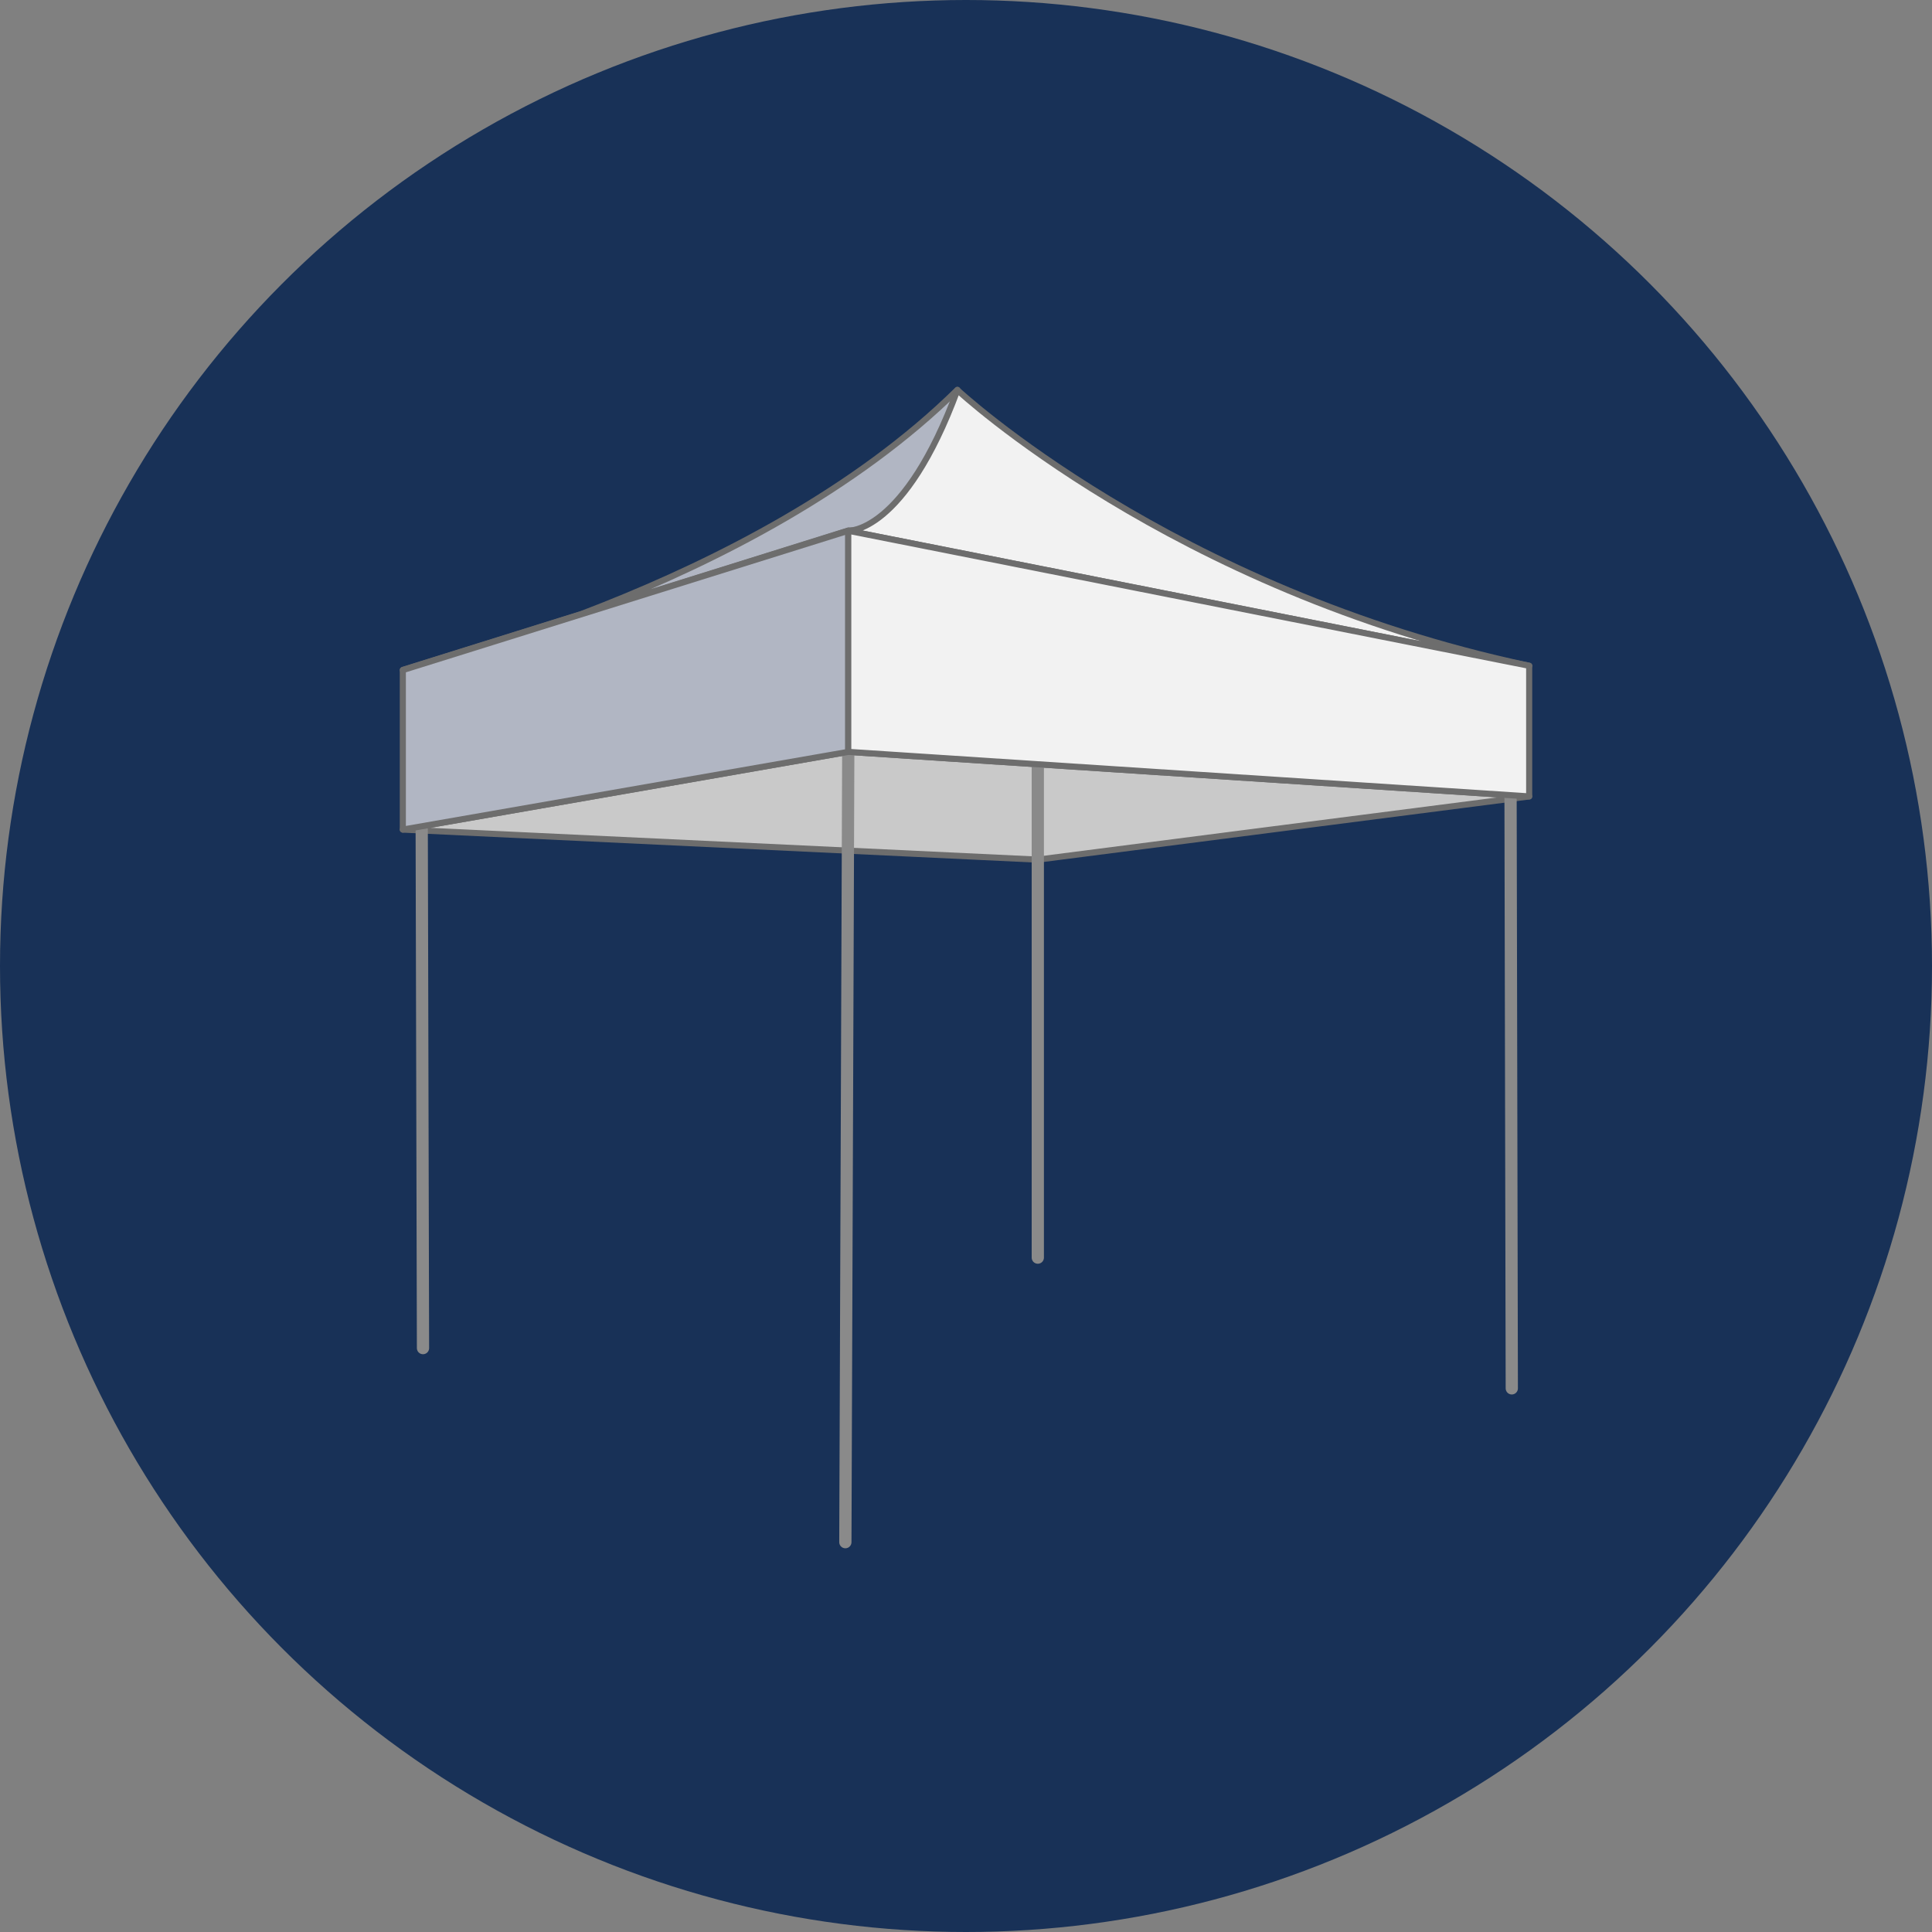 <?xml version="1.0" encoding="UTF-8"?>
<svg id="Calque_1" xmlns="http://www.w3.org/2000/svg" viewBox="0 0 180 180">
  <rect x="0" y="0" width="180" height="180" fill="#808080" stroke="none"/>
  <g id="pastille-barnum">
    <g id="pastille_bleue">
      <circle cx="90" cy="90" r="90" style="fill: #183157;"/>
    </g>
    <g id="ILLU_GRIS">
      <g>
        <polygon points="96.69 80.09 142.47 74.2 79.03 70.05 37.53 77.29 96.69 80.09" style="fill: #c9c9c9; stroke: #6d6d6d; stroke-linecap: round; stroke-linejoin: round; stroke-width: .57px;"/>
        <line x1="78.76" y1="143.68" x2="79.03" y2="70.05" style="fill: none; stroke: #8a8a8a; stroke-linecap: round; stroke-linejoin: round; stroke-width: 1.14px;"/>
        <line x1="39.41" y1="125.6" x2="39.28" y2="72.87" style="fill: none; stroke: #8a8a8a; stroke-linecap: round; stroke-linejoin: round; stroke-width: 1.14px;"/>
        <line x1="96.69" y1="117.17" x2="96.69" y2="64.57" style="fill: none; stroke: #8a8a8a; stroke-linecap: round; stroke-linejoin: round; stroke-width: 1.14px;"/>
        <line x1="140.85" y1="129.35" x2="140.72" y2="67.24" style="fill: none; stroke: #8a8a8a; stroke-linecap: round; stroke-linejoin: round; stroke-width: 1.14px;"/>
        <path d="M37.53,62.43s32.67-7.37,51.67-26.11c0,0,.66,13.11-10.17,13.11l-41.49,12.98v.02Z" style="fill: #b1b6c3; stroke: #6d6d6d; stroke-linecap: round; stroke-linejoin: round; stroke-width: .57px;"/>
        <path d="M142.47,62.03l-63.44-12.58s5.23.27,10.17-13.11c0,0,19.95,18.61,53.28,25.69h-.02Z" style="fill: #f2f2f2; stroke: #6d6d6d; stroke-linecap: round; stroke-linejoin: round; stroke-width: .57px;"/>
        <polygon points="37.53 77.29 37.53 62.43 79.03 49.45 79.03 70.05 37.53 77.29" style="fill: #b1b6c3; stroke: #6d6d6d; stroke-linecap: round; stroke-linejoin: round; stroke-width: .57px;"/>
        <polygon points="142.47 74.2 142.47 62.03 79.03 49.45 79.03 70.05 142.47 74.2" style="fill: #f2f2f2; stroke: #6d6d6d; stroke-linecap: round; stroke-linejoin: round; stroke-width: .57px;"/>
      </g>
    </g>
  </g>
</svg>